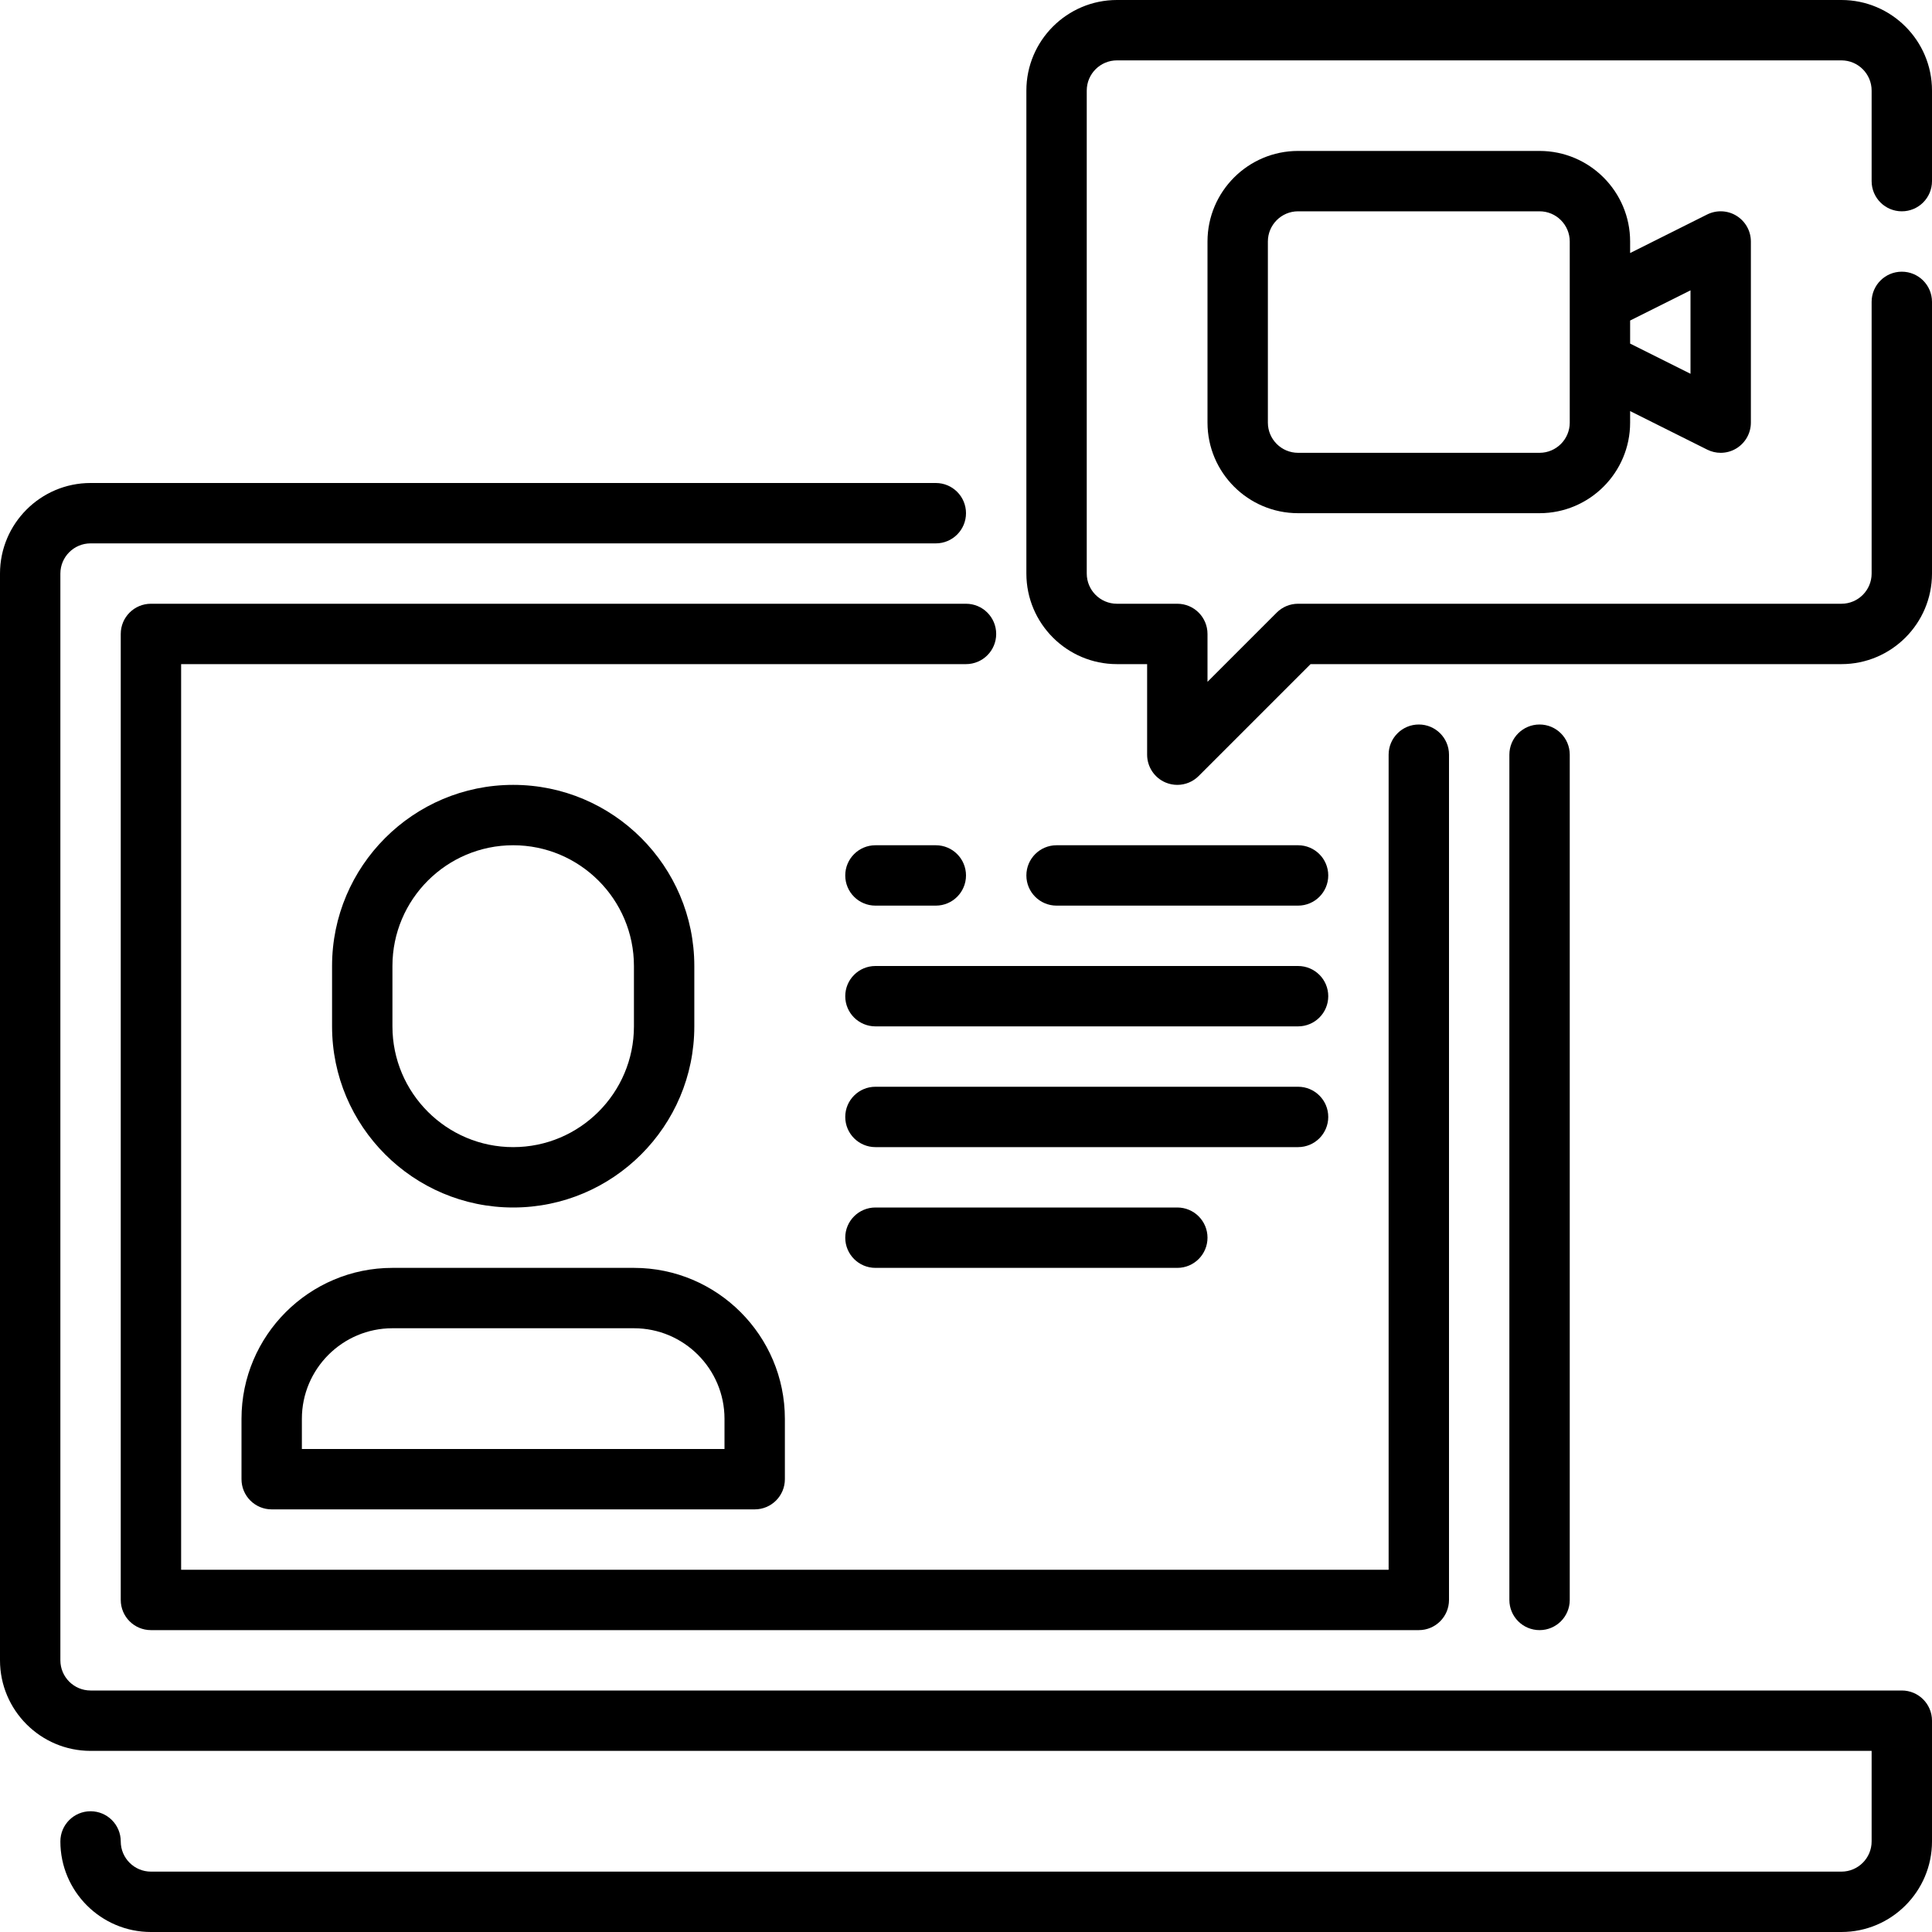 <svg enable-background="new 0 0 64 64" height="512" viewBox="0 0 64 64" width="512" xmlns="http://www.w3.org/2000/svg"><g id="_x31_5_Teaching"><g><path d="m63 56h-10-1-49c-.552 0-1-.449-1-1v-36c0-.551.448-1 1-1h28c.553 0 1-.448 1-1s-.447-1-1-1h-28c-1.654 0-3 1.346-3 3v36c0 1.654 1.346 3 3 3h49 1 9v3c0 .551-.448 1-1 1h-56c-.552 0-1-.449-1-1 0-.552-.447-1-1-1s-1 .448-1 1c0 1.654 1.346 3 3 3h56c1.654 0 3-1.346 3-3v-4c0-.552-.447-1-1-1z"/><path d="m52 53v-28c0-.552-.447-1-1-1s-1 .448-1 1v28c0 .552.447 1 1 1s1-.448 1-1z"/><path d="m5 20c-.553 0-1 .448-1 1v32c0 .552.447 1 1 1h42c.553 0 1-.448 1-1v-28c0-.552-.447-1-1-1s-1 .448-1 1v27h-40v-30h26c.553 0 1-.448 1-1s-.447-1-1-1z"/><path d="m8 47v2c0 .552.447 1 1 1h16c.553 0 1-.448 1-1v-2c0-2.757-2.243-5-5-5h-8c-2.757 0-5 2.243-5 5zm2 0c0-1.654 1.346-3 3-3h8c1.654 0 3 1.346 3 3v1h-14z"/><path d="m23 34v-2c0-3.309-2.691-6-6-6s-6 2.691-6 6v2c0 3.309 2.691 6 6 6s6-2.691 6-6zm-10 0v-2c0-2.206 1.794-4 4-4s4 1.794 4 4v2c0 2.206-1.794 4-4 4s-4-1.794-4-4z"/><path d="m29 30h2c.553 0 1-.448 1-1s-.447-1-1-1h-2c-.553 0-1 .448-1 1s.447 1 1 1z"/><path d="m43 32h-14c-.553 0-1 .448-1 1s.447 1 1 1h14c.553 0 1-.448 1-1s-.447-1-1-1z"/><path d="m44 37c0-.552-.447-1-1-1h-14c-.553 0-1 .448-1 1s.447 1 1 1h14c.553 0 1-.448 1-1z"/><path d="m29 40c-.553 0-1 .448-1 1s.447 1 1 1h10c.553 0 1-.448 1-1s-.447-1-1-1z"/><path d="m43 28h-8c-.553 0-1 .448-1 1s.447 1 1 1h8c.553 0 1-.448 1-1s-.447-1-1-1z"/><path d="m63 7c.553 0 1-.448 1-1v-3c0-1.654-1.346-3-3-3h-24c-1.654 0-3 1.346-3 3v16c0 1.654 1.346 3 3 3h1v3c0 .404.243.769.617.924.124.051.254.076.383.076.26 0 .516-.102.707-.293l3.707-3.707h17.586c1.654 0 3-1.346 3-3v-9c0-.552-.447-1-1-1s-1 .448-1 1v9c0 .551-.448 1-1 1h-18c-.266 0-.52.105-.707.293l-2.293 2.293v-1.586c0-.552-.447-1-1-1h-2c-.552 0-1-.449-1-1v-16c0-.551.448-1 1-1h24c.552 0 1 .449 1 1v3c0 .552.447 1 1 1z"/><path d="m51 5h-8c-1.654 0-3 1.346-3 3v6c0 1.654 1.346 3 3 3h8c1.654 0 3-1.346 3-3v-.382l2.553 1.276c.141.071.294.106.447.106.183 0 .365-.05.525-.149.295-.183.475-.504.475-.851v-6c0-.347-.18-.668-.475-.851s-.663-.198-.973-.044l-2.552 1.277v-.382c0-1.654-1.346-3-3-3zm1 9c0 .551-.448 1-1 1h-8c-.552 0-1-.449-1-1v-6c0-.551.448-1 1-1h8c.552 0 1 .449 1 1zm4-4.382v2.764l-2-1v-.764z"/></g></g></svg>